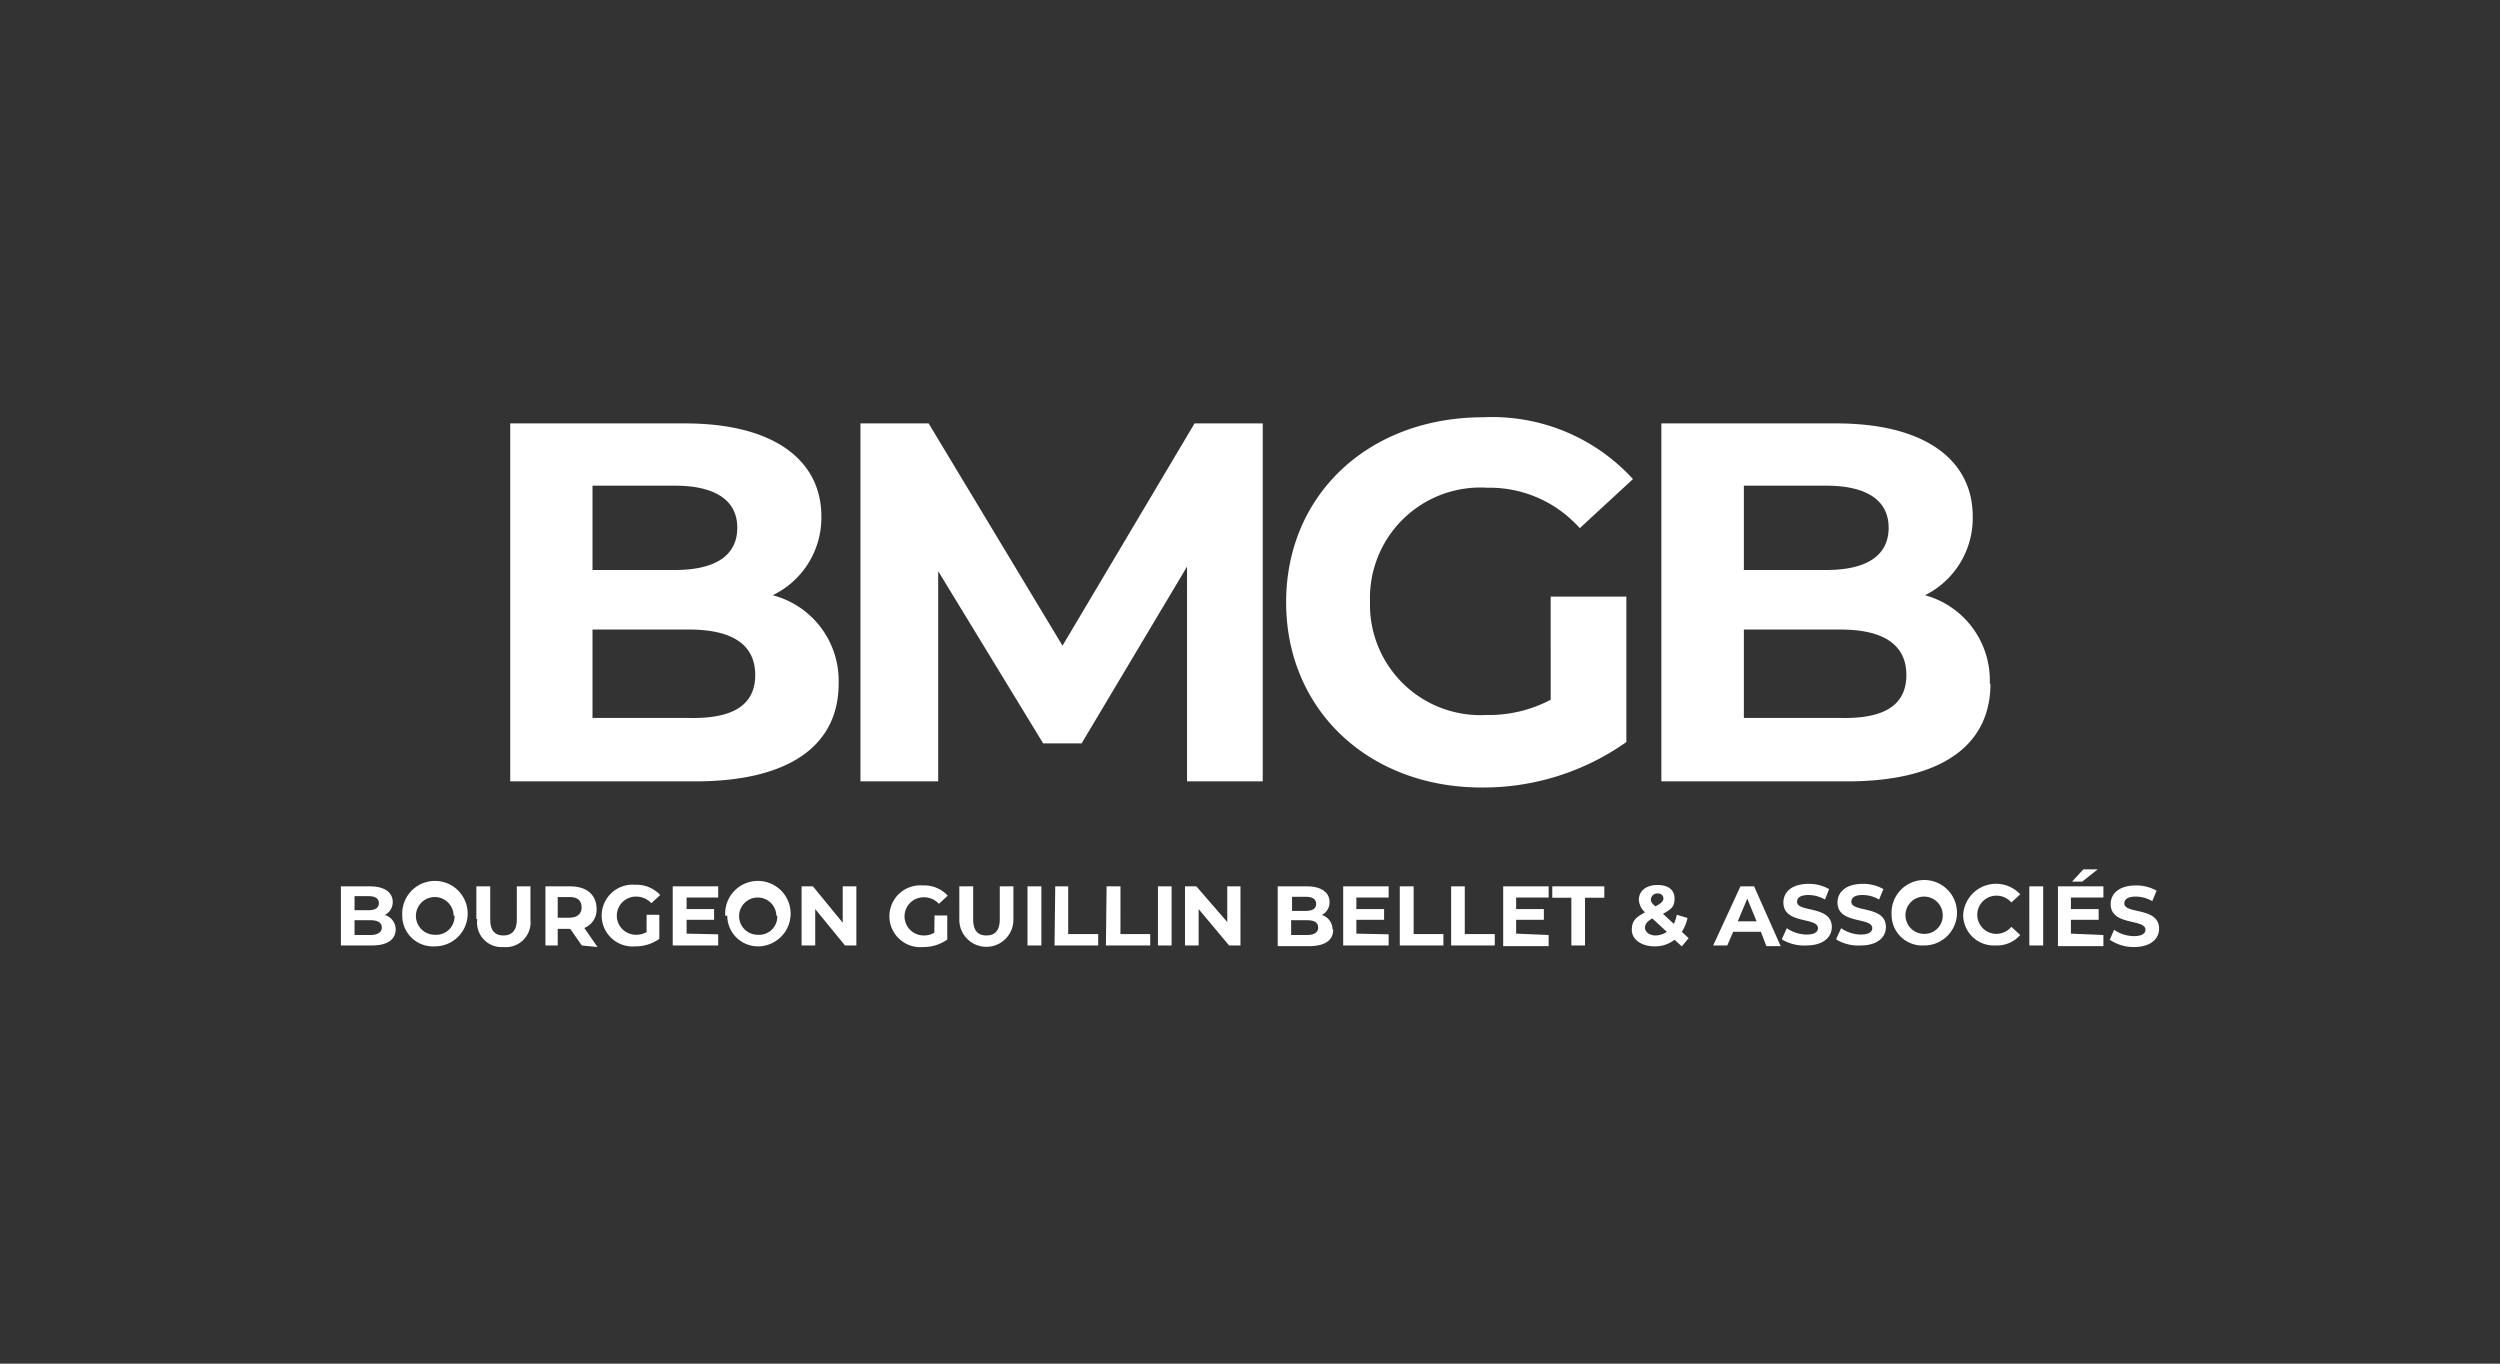 <svg id="logos-blancs" xmlns="http://www.w3.org/2000/svg" viewBox="0 0 110 60">
  <rect x="0" y="0" width="110" height="60" fill="#333333" stroke="none"/>
  <defs>
    <style>
      .cls-1 {
        fill: #fff;
      }
    </style>
  </defs>
  <g>
    <path class="cls-1" d="M36.9,30.08c0,2.72-2.17,4.3-6.31,4.3H22.45V18.63h7.69c3.94,0,6,1.64,6,4.09A3.79,3.79,0,0,1,34,26.19,3.89,3.89,0,0,1,36.9,30.08ZM26.07,21.37v3.71h3.62c1.78,0,2.75-.63,2.75-1.86s-1-1.85-2.75-1.85Zm7.16,8.33c0-1.33-1-2-2.91-2H26.07v3.89h4.25C32.21,31.63,33.23,31.05,33.23,29.7Zm19,4.68,0-9.45-4.64,7.78H45.9l-4.62-7.58v9.25H37.86V18.63h3l5.89,9.78,5.81-9.78h3l0,15.75Zm16-8.13h3.33v6.4a10.9,10.9,0,0,1-6.37,2c-4.95,0-8.6-3.4-8.6-8.15s3.65-8.14,8.67-8.14a8.38,8.38,0,0,1,6.59,2.72l-2.34,2.16a5.31,5.31,0,0,0-4.07-1.78,4.86,4.86,0,0,0-5.16,5,4.86,4.86,0,0,0,5.11,5,5.85,5.85,0,0,0,2.84-.67Zm19.35,3.83c0,2.72-2.16,4.3-6.3,4.3H73.1V18.63h7.7c3.94,0,6,1.64,6,4.09a3.79,3.79,0,0,1-2.1,3.47A3.88,3.88,0,0,1,87.55,30.08ZM76.73,21.37v3.71h3.62c1.78,0,2.75-.63,2.75-1.86s-1-1.85-2.75-1.85Zm7.15,8.33c0-1.33-1-2-2.9-2H76.73v3.89H81C82.87,31.63,83.88,31.05,83.88,29.7Z"/>
    <path class="cls-1" d="M17.41,40.88c0,.46-.36.72-1.05.72H15V39h1.28c.66,0,1,.28,1,.69a.63.63,0,0,1-.35.57A.66.66,0,0,1,17.41,40.88ZM15.6,39.43v.62h.61c.29,0,.46-.1.46-.31s-.17-.31-.46-.31Zm1.2,1.39c0-.22-.17-.33-.49-.33H15.6v.65h.71C16.63,41.14,16.8,41,16.8,40.82Zm.9-.53a1.44,1.44,0,1,1,1.43,1.35A1.35,1.35,0,0,1,17.7,40.29Zm2.26,0a.83.83,0,1,0-.83.84A.81.81,0,0,0,20,40.29Zm1,.15V39h.61v1.45c0,.5.21.71.58.71s.59-.21.59-.71V39h.6v1.47a1.09,1.09,0,0,1-1.19,1.2A1.08,1.08,0,0,1,21,40.44Zm4.64,1.16-.51-.73h-.55v.73H24V39H25.1c.71,0,1.15.37,1.15,1a.86.86,0,0,1-.54.83l.58.84Zm-.57-2.13h-.49v.91h.49c.37,0,.56-.17.56-.45S25.44,39.47,25.07,39.47Zm3.42.78h.56v1.06a1.8,1.8,0,0,1-1.06.33,1.36,1.36,0,1,1,0-2.71,1.43,1.43,0,0,1,1.1.45l-.39.36a.92.92,0,0,0-.68-.29.84.84,0,1,0,0,1.68.89.89,0,0,0,.47-.12Zm3.15.86v.49h-2V39h2v.49H30.21V40h1.21v.47H30.21v.61Zm.31-.82a1.44,1.44,0,1,1,1.43,1.35A1.35,1.35,0,0,1,32,40.29Zm2.25,0a.82.82,0,1,0-.82.84A.8.8,0,0,0,34.2,40.29ZM37.68,39V41.6h-.5L35.87,40V41.6h-.6V39h.5l1.31,1.6V39Zm3.44,1.28h.56v1.06a1.81,1.81,0,0,1-1.07.33,1.36,1.36,0,1,1,0-2.71,1.39,1.39,0,0,1,1.09.45l-.39.36a.88.88,0,0,0-.67-.29.84.84,0,1,0,0,1.68.89.89,0,0,0,.47-.12Zm1.09.19V39h.61v1.45c0,.5.21.71.58.71s.59-.21.59-.71V39h.6v1.47a1.19,1.19,0,1,1-2.38,0Zm3-1.47h.61V41.6h-.61Zm1.22,0H47V41.1h1.32v.5H46.4Zm2.26,0h.61V41.1h1.31v.5H48.66Zm2.26,0h.6V41.6h-.6Zm3.63,0V41.6h-.5L52.74,40V41.6h-.6V39h.5L54,40.57V39Zm4.08,1.91c0,.46-.36.72-1.06.72H56.22V39H57.5c.66,0,1,.28,1,.69a.62.62,0,0,1-.34.57A.66.66,0,0,1,58.63,40.88Zm-1.81-1.45v.62h.6c.3,0,.46-.1.46-.31s-.16-.31-.46-.31ZM58,40.82q0-.33-.48-.33h-.71v.65h.71C57.85,41.14,58,41,58,40.82Zm3.1.29v.49h-2V39h2v.49H59.68V40H60.9v.47H59.68v.61ZM61.59,39h.61V41.1h1.31v.5H61.59Zm2.26,0h.6V41.1h1.32v.5H63.85Zm4.29,2.14v.49h-2V39h2v.49H66.71V40h1.22v.47H66.71v.61Zm1-1.64h-.84V39h2.29v.5h-.85V41.6h-.6ZM74,41.64l-.32-.29a1.39,1.39,0,0,1-.88.29c-.57,0-1-.3-1-.72s.18-.55.58-.78a.79.79,0,0,1-.27-.55c0-.39.32-.65.82-.65s.75.23.75.6-.16.47-.51.67l.48.44a1.88,1.88,0,0,0,.13-.4l.47.14A1.8,1.8,0,0,1,74,41l.3.28ZM73.34,41l-.64-.59c-.24.14-.32.26-.32.42s.18.33.46.33A.9.9,0,0,0,73.34,41Zm-.7-1.45c0,.1,0,.17.2.33.26-.14.35-.23.35-.35s-.09-.22-.26-.22S72.64,39.44,72.64,39.58ZM77.48,41H76.26L76,41.6h-.62L76.58,39h.6l1.17,2.63h-.63Zm-.19-.46-.41-1-.42,1Zm1.12.76.21-.46a1.55,1.55,0,0,0,.87.28c.36,0,.5-.12.5-.28,0-.5-1.52-.16-1.52-1.13,0-.45.36-.82,1.1-.82a1.78,1.78,0,0,1,.91.23l-.18.46a1.49,1.49,0,0,0-.73-.2c-.36,0-.5.13-.5.3,0,.48,1.53.15,1.53,1.11,0,.44-.37.81-1.12.81A1.91,1.91,0,0,1,78.41,41.34Zm2.39,0,.21-.46a1.55,1.55,0,0,0,.86.28c.36,0,.51-.12.51-.28,0-.5-1.53-.16-1.53-1.13,0-.45.36-.82,1.11-.82a1.78,1.78,0,0,1,.91.23l-.19.46a1.44,1.44,0,0,0-.73-.2c-.36,0-.49.13-.49.3,0,.48,1.52.15,1.52,1.11,0,.44-.36.81-1.11.81A1.86,1.86,0,0,1,80.8,41.34Zm2.43-1.05a1.44,1.44,0,1,1,1.43,1.35A1.35,1.35,0,0,1,83.23,40.29Zm2.25,0a.82.82,0,1,0-.82.84A.8.8,0,0,0,85.48,40.29Zm.9,0a1.45,1.45,0,0,1,2.51-.9l-.39.36a.85.85,0,0,0-.66-.3.84.84,0,0,0,0,1.68.86.86,0,0,0,.66-.31l.39.36a1.36,1.36,0,0,1-1.08.46A1.35,1.35,0,0,1,86.38,40.29ZM89.29,39h.61V41.6h-.61Zm3.26,2.14v.49h-2V39h2v.49H91.12V40h1.22v.47H91.12v.61Zm-.93-2.35h-.45l.5-.54h.63Zm1.2,2.58.2-.46a1.55,1.55,0,0,0,.87.28c.36,0,.51-.12.51-.28,0-.5-1.53-.16-1.53-1.13,0-.45.36-.82,1.11-.82a1.81,1.81,0,0,1,.91.23l-.19.46a1.46,1.46,0,0,0-.73-.2c-.36,0-.5.13-.5.3,0,.48,1.53.15,1.53,1.11,0,.44-.36.81-1.11.81A1.86,1.86,0,0,1,92.82,41.34Z"/>
  </g>
</svg>
